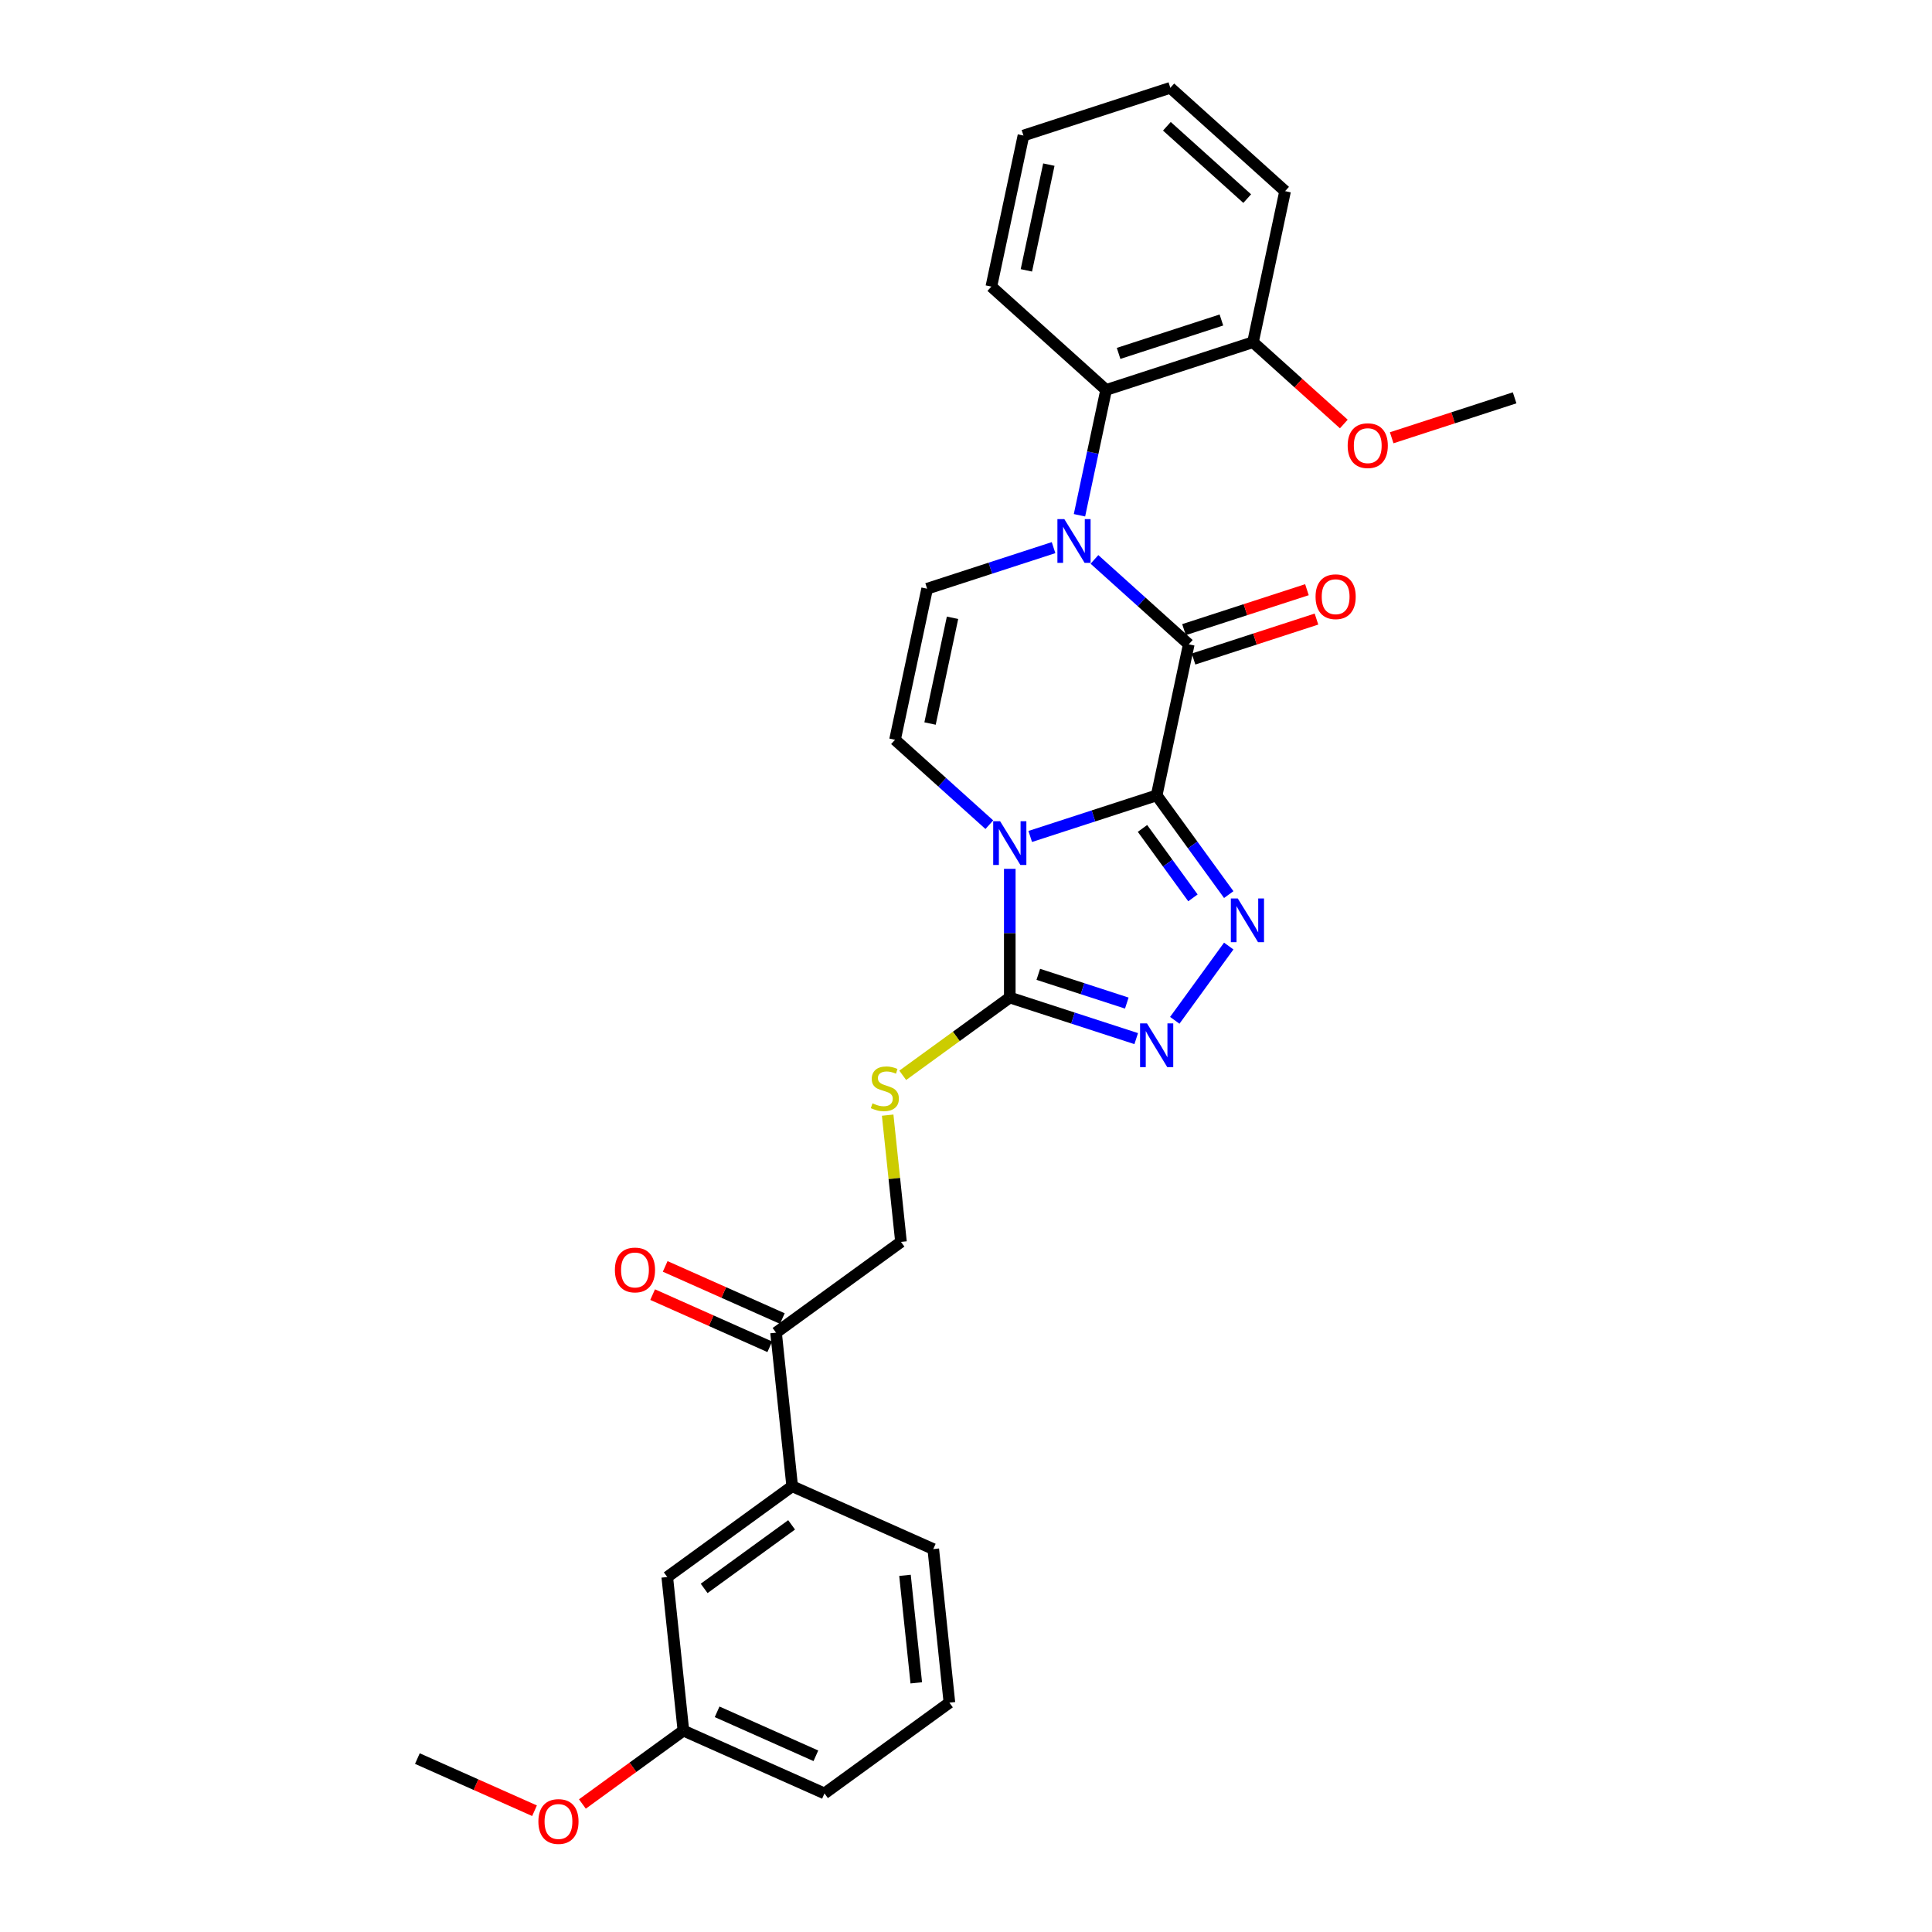 <?xml version='1.0' encoding='iso-8859-1'?>
<svg version='1.1' baseProfile='full'
              xmlns='http://www.w3.org/2000/svg'
                      xmlns:rdkit='http://www.rdkit.org/xml'
                      xmlns:xlink='http://www.w3.org/1999/xlink'
                  xml:space='preserve'
width='1000px' height='1000px' viewBox='0 0 1000 1000'>
<!-- END OF HEADER -->
<rect style='opacity:1.0;fill:#FFFFFF;stroke:none' width='1000' height='1000' x='0' y='0'> </rect>
<path class='bond-0' d='M 598.684,411.689 L 565.965,422.32' style='fill:none;fill-rule:evenodd;stroke:#000000;stroke-width:6px;stroke-linecap:butt;stroke-linejoin:miter;stroke-opacity:1' />
<path class='bond-0' d='M 565.965,422.32 L 533.246,432.951' style='fill:none;fill-rule:evenodd;stroke:#0000FF;stroke-width:6px;stroke-linecap:butt;stroke-linejoin:miter;stroke-opacity:1' />
<path class='bond-1' d='M 598.684,411.689 L 615.303,333.502' style='fill:none;fill-rule:evenodd;stroke:#000000;stroke-width:6px;stroke-linecap:butt;stroke-linejoin:miter;stroke-opacity:1' />
<path class='bond-3' d='M 598.684,411.689 L 617.339,437.364' style='fill:none;fill-rule:evenodd;stroke:#000000;stroke-width:6px;stroke-linecap:butt;stroke-linejoin:miter;stroke-opacity:1' />
<path class='bond-3' d='M 617.339,437.364 L 635.993,463.04' style='fill:none;fill-rule:evenodd;stroke:#0000FF;stroke-width:6px;stroke-linecap:butt;stroke-linejoin:miter;stroke-opacity:1' />
<path class='bond-3' d='M 591.347,428.788 L 604.405,446.761' style='fill:none;fill-rule:evenodd;stroke:#000000;stroke-width:6px;stroke-linecap:butt;stroke-linejoin:miter;stroke-opacity:1' />
<path class='bond-3' d='M 604.405,446.761 L 617.463,464.734' style='fill:none;fill-rule:evenodd;stroke:#0000FF;stroke-width:6px;stroke-linecap:butt;stroke-linejoin:miter;stroke-opacity:1' />
<path class='bond-4' d='M 522.663,449.707 L 522.663,483.015' style='fill:none;fill-rule:evenodd;stroke:#0000FF;stroke-width:6px;stroke-linecap:butt;stroke-linejoin:miter;stroke-opacity:1' />
<path class='bond-4' d='M 522.663,483.015 L 522.663,516.324' style='fill:none;fill-rule:evenodd;stroke:#000000;stroke-width:6px;stroke-linecap:butt;stroke-linejoin:miter;stroke-opacity:1' />
<path class='bond-6' d='M 512.079,426.861 L 487.67,404.882' style='fill:none;fill-rule:evenodd;stroke:#0000FF;stroke-width:6px;stroke-linecap:butt;stroke-linejoin:miter;stroke-opacity:1' />
<path class='bond-6' d='M 487.67,404.882 L 463.26,382.904' style='fill:none;fill-rule:evenodd;stroke:#000000;stroke-width:6px;stroke-linecap:butt;stroke-linejoin:miter;stroke-opacity:1' />
<path class='bond-2' d='M 615.303,333.502 L 590.894,311.523' style='fill:none;fill-rule:evenodd;stroke:#000000;stroke-width:6px;stroke-linecap:butt;stroke-linejoin:miter;stroke-opacity:1' />
<path class='bond-2' d='M 590.894,311.523 L 566.484,289.545' style='fill:none;fill-rule:evenodd;stroke:#0000FF;stroke-width:6px;stroke-linecap:butt;stroke-linejoin:miter;stroke-opacity:1' />
<path class='bond-10' d='M 617.773,341.104 L 649.589,330.766' style='fill:none;fill-rule:evenodd;stroke:#000000;stroke-width:6px;stroke-linecap:butt;stroke-linejoin:miter;stroke-opacity:1' />
<path class='bond-10' d='M 649.589,330.766 L 681.405,320.429' style='fill:none;fill-rule:evenodd;stroke:#FF0000;stroke-width:6px;stroke-linecap:butt;stroke-linejoin:miter;stroke-opacity:1' />
<path class='bond-10' d='M 612.833,325.9 L 644.649,315.562' style='fill:none;fill-rule:evenodd;stroke:#000000;stroke-width:6px;stroke-linecap:butt;stroke-linejoin:miter;stroke-opacity:1' />
<path class='bond-10' d='M 644.649,315.562 L 676.465,305.225' style='fill:none;fill-rule:evenodd;stroke:#FF0000;stroke-width:6px;stroke-linecap:butt;stroke-linejoin:miter;stroke-opacity:1' />
<path class='bond-7' d='M 545.318,283.454 L 512.599,294.086' style='fill:none;fill-rule:evenodd;stroke:#0000FF;stroke-width:6px;stroke-linecap:butt;stroke-linejoin:miter;stroke-opacity:1' />
<path class='bond-7' d='M 512.599,294.086 L 479.879,304.717' style='fill:none;fill-rule:evenodd;stroke:#000000;stroke-width:6px;stroke-linecap:butt;stroke-linejoin:miter;stroke-opacity:1' />
<path class='bond-8' d='M 558.732,266.699 L 565.626,234.264' style='fill:none;fill-rule:evenodd;stroke:#0000FF;stroke-width:6px;stroke-linecap:butt;stroke-linejoin:miter;stroke-opacity:1' />
<path class='bond-8' d='M 565.626,234.264 L 572.52,201.829' style='fill:none;fill-rule:evenodd;stroke:#000000;stroke-width:6px;stroke-linecap:butt;stroke-linejoin:miter;stroke-opacity:1' />
<path class='bond-5' d='M 635.993,489.674 L 608.061,528.119' style='fill:none;fill-rule:evenodd;stroke:#0000FF;stroke-width:6px;stroke-linecap:butt;stroke-linejoin:miter;stroke-opacity:1' />
<path class='bond-9' d='M 522.663,516.324 L 494.957,536.453' style='fill:none;fill-rule:evenodd;stroke:#000000;stroke-width:6px;stroke-linecap:butt;stroke-linejoin:miter;stroke-opacity:1' />
<path class='bond-9' d='M 494.957,536.453 L 467.251,556.583' style='fill:none;fill-rule:evenodd;stroke:#CCCC00;stroke-width:6px;stroke-linecap:butt;stroke-linejoin:miter;stroke-opacity:1' />
<path class='bond-29' d='M 522.663,516.324 L 555.382,526.955' style='fill:none;fill-rule:evenodd;stroke:#000000;stroke-width:6px;stroke-linecap:butt;stroke-linejoin:miter;stroke-opacity:1' />
<path class='bond-29' d='M 555.382,526.955 L 588.101,537.586' style='fill:none;fill-rule:evenodd;stroke:#0000FF;stroke-width:6px;stroke-linecap:butt;stroke-linejoin:miter;stroke-opacity:1' />
<path class='bond-29' d='M 537.419,504.309 L 560.322,511.751' style='fill:none;fill-rule:evenodd;stroke:#000000;stroke-width:6px;stroke-linecap:butt;stroke-linejoin:miter;stroke-opacity:1' />
<path class='bond-29' d='M 560.322,511.751 L 583.225,519.192' style='fill:none;fill-rule:evenodd;stroke:#0000FF;stroke-width:6px;stroke-linecap:butt;stroke-linejoin:miter;stroke-opacity:1' />
<path class='bond-30' d='M 463.26,382.904 L 479.879,304.717' style='fill:none;fill-rule:evenodd;stroke:#000000;stroke-width:6px;stroke-linecap:butt;stroke-linejoin:miter;stroke-opacity:1' />
<path class='bond-30' d='M 481.391,374.5 L 493.024,319.769' style='fill:none;fill-rule:evenodd;stroke:#000000;stroke-width:6px;stroke-linecap:butt;stroke-linejoin:miter;stroke-opacity:1' />
<path class='bond-13' d='M 572.52,201.829 L 648.542,177.128' style='fill:none;fill-rule:evenodd;stroke:#000000;stroke-width:6px;stroke-linecap:butt;stroke-linejoin:miter;stroke-opacity:1' />
<path class='bond-13' d='M 578.983,182.919 L 632.198,165.629' style='fill:none;fill-rule:evenodd;stroke:#000000;stroke-width:6px;stroke-linecap:butt;stroke-linejoin:miter;stroke-opacity:1' />
<path class='bond-19' d='M 572.52,201.829 L 513.118,148.343' style='fill:none;fill-rule:evenodd;stroke:#000000;stroke-width:6px;stroke-linecap:butt;stroke-linejoin:miter;stroke-opacity:1' />
<path class='bond-14' d='M 459.455,577.2 L 462.903,610.002' style='fill:none;fill-rule:evenodd;stroke:#CCCC00;stroke-width:6px;stroke-linecap:butt;stroke-linejoin:miter;stroke-opacity:1' />
<path class='bond-14' d='M 462.903,610.002 L 466.35,642.804' style='fill:none;fill-rule:evenodd;stroke:#000000;stroke-width:6px;stroke-linecap:butt;stroke-linejoin:miter;stroke-opacity:1' />
<path class='bond-11' d='M 401.682,689.788 L 466.35,642.804' style='fill:none;fill-rule:evenodd;stroke:#000000;stroke-width:6px;stroke-linecap:butt;stroke-linejoin:miter;stroke-opacity:1' />
<path class='bond-12' d='M 401.682,689.788 L 410.038,769.283' style='fill:none;fill-rule:evenodd;stroke:#000000;stroke-width:6px;stroke-linecap:butt;stroke-linejoin:miter;stroke-opacity:1' />
<path class='bond-16' d='M 404.934,682.485 L 374.617,668.987' style='fill:none;fill-rule:evenodd;stroke:#000000;stroke-width:6px;stroke-linecap:butt;stroke-linejoin:miter;stroke-opacity:1' />
<path class='bond-16' d='M 374.617,668.987 L 344.3,655.489' style='fill:none;fill-rule:evenodd;stroke:#FF0000;stroke-width:6px;stroke-linecap:butt;stroke-linejoin:miter;stroke-opacity:1' />
<path class='bond-16' d='M 398.431,697.09 L 368.114,683.592' style='fill:none;fill-rule:evenodd;stroke:#000000;stroke-width:6px;stroke-linecap:butt;stroke-linejoin:miter;stroke-opacity:1' />
<path class='bond-16' d='M 368.114,683.592 L 337.798,670.094' style='fill:none;fill-rule:evenodd;stroke:#FF0000;stroke-width:6px;stroke-linecap:butt;stroke-linejoin:miter;stroke-opacity:1' />
<path class='bond-15' d='M 410.038,769.283 L 345.37,816.267' style='fill:none;fill-rule:evenodd;stroke:#000000;stroke-width:6px;stroke-linecap:butt;stroke-linejoin:miter;stroke-opacity:1' />
<path class='bond-15' d='M 409.734,789.265 L 364.467,822.153' style='fill:none;fill-rule:evenodd;stroke:#000000;stroke-width:6px;stroke-linecap:butt;stroke-linejoin:miter;stroke-opacity:1' />
<path class='bond-21' d='M 410.038,769.283 L 483.061,801.795' style='fill:none;fill-rule:evenodd;stroke:#000000;stroke-width:6px;stroke-linecap:butt;stroke-linejoin:miter;stroke-opacity:1' />
<path class='bond-18' d='M 648.542,177.128 L 672.048,198.293' style='fill:none;fill-rule:evenodd;stroke:#000000;stroke-width:6px;stroke-linecap:butt;stroke-linejoin:miter;stroke-opacity:1' />
<path class='bond-18' d='M 672.048,198.293 L 695.554,219.458' style='fill:none;fill-rule:evenodd;stroke:#FF0000;stroke-width:6px;stroke-linecap:butt;stroke-linejoin:miter;stroke-opacity:1' />
<path class='bond-23' d='M 648.542,177.128 L 665.161,98.941' style='fill:none;fill-rule:evenodd;stroke:#000000;stroke-width:6px;stroke-linecap:butt;stroke-linejoin:miter;stroke-opacity:1' />
<path class='bond-17' d='M 345.37,816.267 L 353.725,895.763' style='fill:none;fill-rule:evenodd;stroke:#000000;stroke-width:6px;stroke-linecap:butt;stroke-linejoin:miter;stroke-opacity:1' />
<path class='bond-20' d='M 353.725,895.763 L 327.586,914.754' style='fill:none;fill-rule:evenodd;stroke:#000000;stroke-width:6px;stroke-linecap:butt;stroke-linejoin:miter;stroke-opacity:1' />
<path class='bond-20' d='M 327.586,914.754 L 301.447,933.746' style='fill:none;fill-rule:evenodd;stroke:#FF0000;stroke-width:6px;stroke-linecap:butt;stroke-linejoin:miter;stroke-opacity:1' />
<path class='bond-32' d='M 353.725,895.763 L 426.748,928.275' style='fill:none;fill-rule:evenodd;stroke:#000000;stroke-width:6px;stroke-linecap:butt;stroke-linejoin:miter;stroke-opacity:1' />
<path class='bond-32' d='M 371.181,886.035 L 422.297,908.794' style='fill:none;fill-rule:evenodd;stroke:#000000;stroke-width:6px;stroke-linecap:butt;stroke-linejoin:miter;stroke-opacity:1' />
<path class='bond-25' d='M 720.334,226.588 L 752.15,216.251' style='fill:none;fill-rule:evenodd;stroke:#FF0000;stroke-width:6px;stroke-linecap:butt;stroke-linejoin:miter;stroke-opacity:1' />
<path class='bond-25' d='M 752.15,216.251 L 783.966,205.913' style='fill:none;fill-rule:evenodd;stroke:#000000;stroke-width:6px;stroke-linecap:butt;stroke-linejoin:miter;stroke-opacity:1' />
<path class='bond-27' d='M 513.118,148.343 L 529.737,70.156' style='fill:none;fill-rule:evenodd;stroke:#000000;stroke-width:6px;stroke-linecap:butt;stroke-linejoin:miter;stroke-opacity:1' />
<path class='bond-27' d='M 531.248,139.938 L 542.881,85.207' style='fill:none;fill-rule:evenodd;stroke:#000000;stroke-width:6px;stroke-linecap:butt;stroke-linejoin:miter;stroke-opacity:1' />
<path class='bond-26' d='M 276.668,937.231 L 246.351,923.733' style='fill:none;fill-rule:evenodd;stroke:#FF0000;stroke-width:6px;stroke-linecap:butt;stroke-linejoin:miter;stroke-opacity:1' />
<path class='bond-26' d='M 246.351,923.733 L 216.034,910.235' style='fill:none;fill-rule:evenodd;stroke:#000000;stroke-width:6px;stroke-linecap:butt;stroke-linejoin:miter;stroke-opacity:1' />
<path class='bond-22' d='M 483.061,801.795 L 491.416,881.291' style='fill:none;fill-rule:evenodd;stroke:#000000;stroke-width:6px;stroke-linecap:butt;stroke-linejoin:miter;stroke-opacity:1' />
<path class='bond-22' d='M 468.415,815.391 L 474.264,871.038' style='fill:none;fill-rule:evenodd;stroke:#000000;stroke-width:6px;stroke-linecap:butt;stroke-linejoin:miter;stroke-opacity:1' />
<path class='bond-24' d='M 491.416,881.291 L 426.748,928.275' style='fill:none;fill-rule:evenodd;stroke:#000000;stroke-width:6px;stroke-linecap:butt;stroke-linejoin:miter;stroke-opacity:1' />
<path class='bond-31' d='M 665.161,98.941 L 605.759,45.455' style='fill:none;fill-rule:evenodd;stroke:#000000;stroke-width:6px;stroke-linecap:butt;stroke-linejoin:miter;stroke-opacity:1' />
<path class='bond-31' d='M 645.553,102.798 L 603.972,65.358' style='fill:none;fill-rule:evenodd;stroke:#000000;stroke-width:6px;stroke-linecap:butt;stroke-linejoin:miter;stroke-opacity:1' />
<path class='bond-28' d='M 529.737,70.156 L 605.759,45.455' style='fill:none;fill-rule:evenodd;stroke:#000000;stroke-width:6px;stroke-linecap:butt;stroke-linejoin:miter;stroke-opacity:1' />
<path  class='atom-1' d='M 517.659 425.071
L 525.077 437.061
Q 525.812 438.244, 526.995 440.387
Q 528.178 442.529, 528.242 442.657
L 528.242 425.071
L 531.248 425.071
L 531.248 447.709
L 528.146 447.709
L 520.185 434.599
Q 519.257 433.065, 518.266 431.306
Q 517.307 429.548, 517.019 429.004
L 517.019 447.709
L 514.078 447.709
L 514.078 425.071
L 517.659 425.071
' fill='#0000FF'/>
<path  class='atom-3' d='M 550.897 268.697
L 558.315 280.687
Q 559.05 281.87, 560.233 284.012
Q 561.416 286.155, 561.48 286.283
L 561.48 268.697
L 564.486 268.697
L 564.486 291.334
L 561.384 291.334
L 553.423 278.225
Q 552.496 276.691, 551.505 274.932
Q 550.545 273.173, 550.258 272.63
L 550.258 291.334
L 547.316 291.334
L 547.316 268.697
L 550.897 268.697
' fill='#0000FF'/>
<path  class='atom-4' d='M 640.664 465.038
L 648.082 477.028
Q 648.818 478.211, 650.001 480.354
Q 651.184 482.496, 651.248 482.624
L 651.248 465.038
L 654.253 465.038
L 654.253 487.675
L 651.152 487.675
L 643.19 474.566
Q 642.263 473.032, 641.272 471.273
Q 640.313 469.514, 640.025 468.971
L 640.025 487.675
L 637.083 487.675
L 637.083 465.038
L 640.664 465.038
' fill='#0000FF'/>
<path  class='atom-6' d='M 593.68 529.706
L 601.098 541.696
Q 601.834 542.879, 603.017 545.021
Q 604.2 547.164, 604.264 547.291
L 604.264 529.706
L 607.269 529.706
L 607.269 552.343
L 604.168 552.343
L 596.206 539.234
Q 595.279 537.699, 594.288 535.941
Q 593.329 534.182, 593.041 533.639
L 593.041 552.343
L 590.099 552.343
L 590.099 529.706
L 593.68 529.706
' fill='#0000FF'/>
<path  class='atom-10' d='M 451.6 571.077
Q 451.856 571.173, 452.911 571.621
Q 453.966 572.068, 455.117 572.356
Q 456.3 572.612, 457.451 572.612
Q 459.593 572.612, 460.84 571.589
Q 462.087 570.534, 462.087 568.711
Q 462.087 567.464, 461.448 566.697
Q 460.84 565.929, 459.881 565.514
Q 458.922 565.098, 457.323 564.619
Q 455.309 564.011, 454.094 563.436
Q 452.911 562.86, 452.048 561.645
Q 451.216 560.43, 451.216 558.384
Q 451.216 555.538, 453.135 553.78
Q 455.085 552.021, 458.922 552.021
Q 461.544 552.021, 464.517 553.268
L 463.782 555.73
Q 461.064 554.611, 459.018 554.611
Q 456.812 554.611, 455.597 555.538
Q 454.382 556.433, 454.414 558
Q 454.414 559.215, 455.021 559.95
Q 455.661 560.686, 456.556 561.101
Q 457.483 561.517, 459.018 561.997
Q 461.064 562.636, 462.279 563.276
Q 463.494 563.915, 464.358 565.226
Q 465.253 566.505, 465.253 568.711
Q 465.253 571.845, 463.143 573.539
Q 461.064 575.202, 457.579 575.202
Q 455.565 575.202, 454.03 574.754
Q 452.527 574.339, 450.737 573.603
L 451.6 571.077
' fill='#CCCC00'/>
<path  class='atom-11' d='M 680.934 308.865
Q 680.934 303.429, 683.619 300.392
Q 686.305 297.355, 691.325 297.355
Q 696.345 297.355, 699.031 300.392
Q 701.716 303.429, 701.716 308.865
Q 701.716 314.364, 698.999 317.498
Q 696.281 320.599, 691.325 320.599
Q 686.337 320.599, 683.619 317.498
Q 680.934 314.396, 680.934 308.865
M 691.325 318.041
Q 694.778 318.041, 696.633 315.739
Q 698.519 313.405, 698.519 308.865
Q 698.519 304.421, 696.633 302.183
Q 694.778 299.912, 691.325 299.912
Q 687.872 299.912, 685.985 302.151
Q 684.131 304.389, 684.131 308.865
Q 684.131 313.437, 685.985 315.739
Q 687.872 318.041, 691.325 318.041
' fill='#FF0000'/>
<path  class='atom-17' d='M 318.268 657.339
Q 318.268 651.904, 320.954 648.866
Q 323.639 645.829, 328.659 645.829
Q 333.679 645.829, 336.365 648.866
Q 339.051 651.904, 339.051 657.339
Q 339.051 662.839, 336.333 665.972
Q 333.615 669.074, 328.659 669.074
Q 323.671 669.074, 320.954 665.972
Q 318.268 662.871, 318.268 657.339
M 328.659 666.516
Q 332.112 666.516, 333.967 664.214
Q 335.853 661.88, 335.853 657.339
Q 335.853 652.895, 333.967 650.657
Q 332.112 648.387, 328.659 648.387
Q 325.206 648.387, 323.32 650.625
Q 321.465 652.863, 321.465 657.339
Q 321.465 661.912, 323.32 664.214
Q 325.206 666.516, 328.659 666.516
' fill='#FF0000'/>
<path  class='atom-19' d='M 697.553 230.678
Q 697.553 225.242, 700.239 222.205
Q 702.924 219.167, 707.944 219.167
Q 712.964 219.167, 715.65 222.205
Q 718.336 225.242, 718.336 230.678
Q 718.336 236.177, 715.618 239.311
Q 712.9 242.412, 707.944 242.412
Q 702.956 242.412, 700.239 239.311
Q 697.553 236.209, 697.553 230.678
M 707.944 239.854
Q 711.397 239.854, 713.252 237.552
Q 715.138 235.218, 715.138 230.678
Q 715.138 226.234, 713.252 223.995
Q 711.397 221.725, 707.944 221.725
Q 704.491 221.725, 702.605 223.963
Q 700.75 226.202, 700.75 230.678
Q 700.75 235.25, 702.605 237.552
Q 704.491 239.854, 707.944 239.854
' fill='#FF0000'/>
<path  class='atom-21' d='M 278.666 942.811
Q 278.666 937.376, 281.352 934.338
Q 284.038 931.301, 289.057 931.301
Q 294.077 931.301, 296.763 934.338
Q 299.449 937.376, 299.449 942.811
Q 299.449 948.311, 296.731 951.444
Q 294.013 954.545, 289.057 954.545
Q 284.07 954.545, 281.352 951.444
Q 278.666 948.343, 278.666 942.811
M 289.057 951.988
Q 292.511 951.988, 294.365 949.685
Q 296.251 947.351, 296.251 942.811
Q 296.251 938.367, 294.365 936.129
Q 292.511 933.859, 289.057 933.859
Q 285.604 933.859, 283.718 936.097
Q 281.863 938.335, 281.863 942.811
Q 281.863 947.383, 283.718 949.685
Q 285.604 951.988, 289.057 951.988
' fill='#FF0000'/>
</svg>
